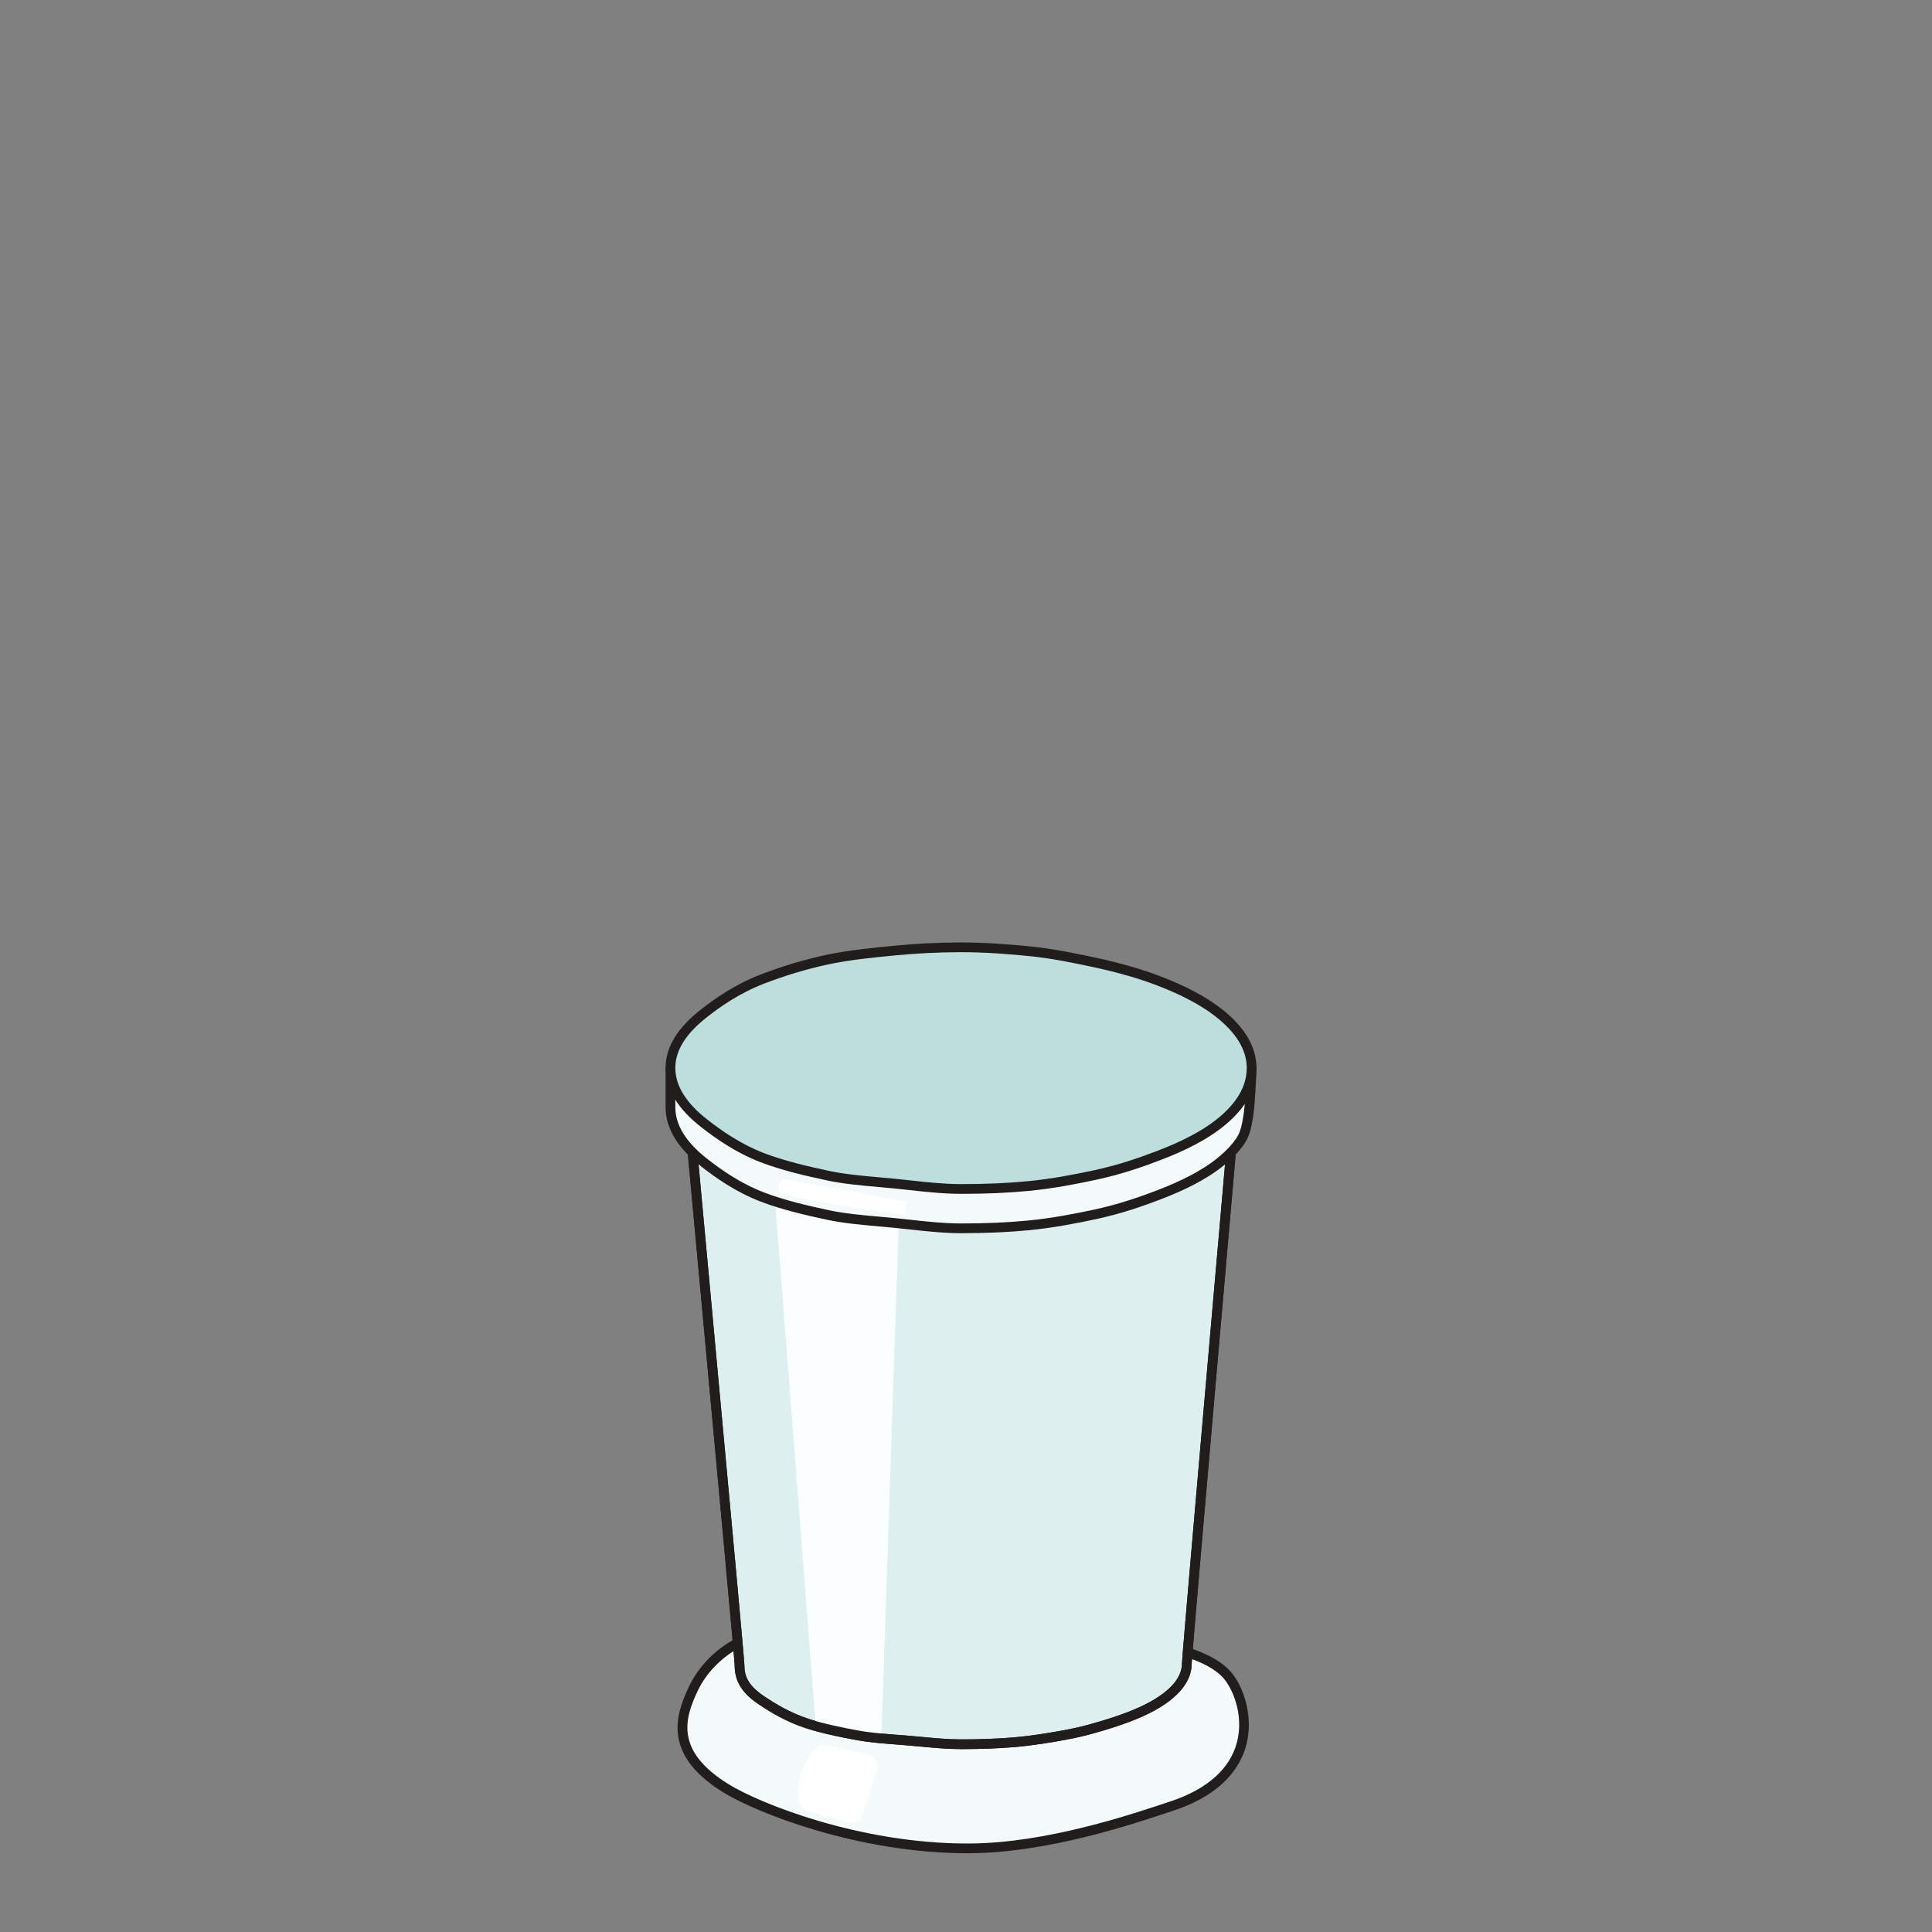 <svg xmlns="http://www.w3.org/2000/svg" width="200mm" height="200mm" viewBox="0 0 200 200"><rect x="0" y="0" width="200" height="200" fill="#808080" stroke="none"/><g style="display:inline"><path d="M33422.5 6415.1s210.6-35 309.7-142.9c111.1-121.1 228.3-541.4-291.8-716.1-262.4-88.1-702.8-230-1104.6-232.5-585.1-3.8-1145 212.3-1331 327.3-310.9 192.4-251.5 385.7-178.6 539.9 103.2 218.4 315.6 283.9 315.6 283.9h2274.8z" style="fill:#f4fafa;fill-opacity:1;fill-rule:nonzero;stroke:none" transform="matrix(.019 0 0 -.019 -513.946 292.49)"/><path d="M31146.1 6448.2c-27.1-9.6-206.3-79-295.9-268.7-71.1-150.4-122.6-325.9 168.6-506 171.7-106.3 713.6-323.5 1301.7-323.5 5.1 0 10.1 0 15.2.1 415.9 2.6 875.4 157 1096.3 231.1 196.7 66.1 320.3 177.1 357.4 321 39.3 152.8-26.2 297-76.7 352.1-91.7 99.8-292.5 134.4-294.5 134.7l-20 3.3-5.6 55.9zM32320.6 5297c-599.6 0-1153.8 222.6-1329.7 331.4-146.9 90.8-227.1 189.8-245.5 302.5-16.1 99.1 19.7 192.7 56.8 271.3 107 226.3 322.7 295 331.8 297.8l3.8 1.2h2302.8l6.3-63.8c56.8-11.9 218.2-52.9 304.8-147.3 72.8-79.3 128.8-246.8 89-401.1-29.1-113.1-120.7-266.9-391.9-358-223.4-75.1-688.3-231.2-1112.8-233.9-5.1-.1-10.3-.1-15.4-.1" style="fill:#211d1d;fill-opacity:1;fill-rule:nonzero;stroke:none" transform="matrix(.019 0 0 -.019 -513.946 292.49)"/><path d="M33796.8 9576.3c-136-1551.9-280.6-3209.4-280.6-3244.7 0-74.1-48.3-143-139.7-204.1-65-43.5-150.5-80.9-251.2-114.1-81.6-27-172.2-53.6-272.1-71.9-88.1-16.2-182.2-31.7-281.1-40-91.3-7.6-186.9-10.7-284.7-10.7s-192.5 11.9-283.7 19.6c-51.8 4.3-102.7 7.7-152 12.2-44.9 4.2-88.7 9.3-130.6 17-80.4 14.7-157 30.4-226.4 50-16.8 4.7-33.2 9.6-49.1 14.9-100.7 33.3-180.8 81.3-245.8 124.8-91.4 61.1-120.8 118.8-120.8 192.9 0 35.2-152.3 1669.8-295 3217.2 2281 239.2 1792.9 275.9 3012.8 36.9" style="fill:#deefef;fill-opacity:1;fill-rule:nonzero;stroke:none" transform="matrix(.019 0 0 -.019 -513.946 292.49)"/><path d="M30812.8 9515.8c36.1-390.9 72.7-786.8 107.2-1160.5 118.5-1281 185.5-2007 185.5-2033.1 0-58.8 18.5-110.3 109-170.8 58.5-39.2 138.6-88.4 239.4-121.7 14.4-4.8 30.1-9.5 47.9-14.6 75.7-21.3 159.5-37.6 224.1-49.4 35.9-6.6 75.4-11.7 128.3-16.7 29.2-2.7 59-4.9 89.3-7.3 20.6-1.5 41.4-3.1 62.4-4.9 22.1-1.8 44.3-3.9 66.7-6 69.7-6.6 141.8-13.5 214.8-13.5 104.4 0 196.8 3.5 282.5 10.6 101.9 8.6 198 24.9 278.5 39.7 108.5 19.9 205.2 50 268.6 71 104.8 34.5 184.8 70.8 244.8 111 84.9 56.7 127.9 118 127.9 182 0 10.9 0 44.1 278.6 3223.3-88.9 17.5-168.6 33.4-240.9 47.9-699.5 140.2-699.5 140.2-1682.2 27.3-266.5-30.6-596.8-68.5-1032.4-114.3m1474.6-3651.5c-75.5 0-148.9 7-219.8 13.7-22.2 2.1-44.3 4.2-66.1 6-20.8 1.8-41.5 3.3-62.1 4.9-30.5 2.3-60.6 4.6-90.1 7.3-54.5 5.1-95.5 10.5-133 17.4-65.7 12-151.1 28.6-228.8 50.5-18.7 5.2-35.1 10.2-50.3 15.3-106.8 35.3-190.9 86.9-252.1 127.9-92.9 62.1-132.6 126.4-132.6 214.9-.7 32.5-86.2 957.4-185.2 2028.2-35.4 382-72.9 787.2-109.7 1186.6l-2.4 26 26 2.8c448.3 47 786.3 85.8 1057.9 117 991 113.8 991 113.8 1698.7-28 78.5-15.7 165.8-33.2 264.1-52.5l23.4-4.5-2.1-23.8c-185.5-2116.2-279.8-3207.2-280.5-3242.5 0-82.7-51-158.8-151.5-226-63.9-42.8-148.2-81.2-257.6-117.2-64.8-21.5-164-52.4-275.6-72.8-81.8-15.1-179.5-31.6-283.7-40.4-87.2-7.2-181-10.8-286.9-10.8" style="fill:#211d1d;fill-opacity:1;fill-rule:nonzero;stroke:none" transform="matrix(.019 0 0 -.019 -513.946 292.49)"/><path d="m31965.2 9288.4-113.5-3365.8c-44.9 4.2-88.7 9.3-130.6 17-80.4 14.7-157 30.4-226.4 50l-262.9 3392.1z" style="fill:#fbfefe;fill-opacity:1;fill-rule:nonzero;stroke:none" transform="matrix(.019 0 0 -.019 -513.946 292.49)"/><path d="M30812.8 9515.8c36.3-393.8 73.2-792.7 108-1168.9 118-1275.6 184.7-1998.6 184.7-2024.7 0-58.8 18.6-110.3 109-170.9 58.5-39.1 138.6-88.3 239.4-121.6 84.8-28 185.1-48 272-64 67.8-12.5 140.1-18 216.6-23.9 21-1.6 42.1-3.2 63.4-5 22.5-1.9 45.2-4 68.2-6.2 69.2-6.5 140.8-13.3 213.3-13.3 104.5 0 196.9 3.5 282.5 10.7 101.6 8.5 197.8 24.8 278.6 39.6 83.4 15.3 166.2 37.2 268.5 71 104.7 34.5 184.8 70.8 244.8 110.9 84.9 56.8 127.9 118.1 127.9 182.1 0 29.6 93.8 1114 278.6 3223.3-88.9 17.5-168.5 33.4-240.8 47.9-699.6 140.2-699.6 140.2-1682.2 27.3-266.5-30.6-596.8-68.5-1032.5-114.3m1474.6-3651.5c-75 0-147.9 6.9-218.3 13.5-22.8 2.2-45.3 4.3-67.6 6.2-21.2 1.8-42.2 3.4-63 5-78 6-151.6 11.6-222.2 24.6-88.7 16.3-191.2 36.8-279 65.8-106.9 35.3-190.9 86.9-252.2 127.9-92.9 62.1-132.6 126.4-132.6 214.9-.7 32.4-85.8 953.4-184.5 2019.9-35.5 384.4-73.3 792.6-110.4 1194.9l-2.4 26 26 2.8c448.3 47 786.4 85.8 1058 117 991 113.8 991 113.8 1698.7-28 78.5-15.8 165.7-33.2 264-52.5l23.4-4.6-2.1-23.7c-231-2635.1-280-3217.8-280.5-3242.5 0-82.7-50.9-158.8-151.4-226-64.1-42.9-148.4-81.2-257.7-117.3-104.6-34.5-189.6-57-275.6-72.7-82-15.1-179.8-31.7-283.7-40.4-87-7.3-180.9-10.8-286.9-10.8" style="fill:#211d1d;fill-opacity:1;fill-rule:nonzero;stroke:none" transform="matrix(.019 0 0 -.019 -513.946 292.49)"/><path d="M33869.1 9575.6c0 110.7-3166.4 110.7-3166.4 0v-214.4c0-110.8 67.6-211.2 185.2-302.6 83.6-65.1 186.7-136.9 316.4-186.6 105-40.3 225.9-69.7 354.5-97.1 113.4-24.2 236.4-31.3 363.7-43.7 117.4-11.5 239.2-29.4 365.1-29.4s249 4.7 366.5 16.1c127.3 12.4 248.4 35.6 361.8 59.8 128.5 27.4 245.1 67.2 350.1 107.5 129.7 49.7 239.7 105.6 323.3 170.7 29.2 22.7 55 46.1 77.3 70.2 67.4 72.9 72.9 112 87.7 211.4 5.3 36.1 14.8 201.1 14.8 238.1" style="fill:#f4fafa;fill-opacity:1;fill-rule:nonzero;stroke:none" transform="matrix(.019 0 0 -.019 -513.946 292.49)"/><path d="M30729.2 9564.9v-203.7c0-96.6 58.8-191.4 174.9-281.7 75.7-58.8 179.3-132.8 309.6-182.8 109.5-41.9 238.7-72 350.6-95.9 87.5-18.7 180.6-27 279.3-35.8 26.9-2.4 54.1-4.8 81.4-7.5 29-2.8 58.3-6 87.8-9.3 89.2-9.8 181.3-19.9 274.8-19.9 134.5 0 253.5 5.2 363.9 16 130.9 12.7 254.9 37.1 358.8 59.3 137.8 29.4 257.4 72.3 346.3 106.3 135.3 51.9 238.8 106.5 316.5 166.9 27.9 21.8 52.9 44.4 74 67.3 61.6 66.5 66.4 99.1 80.7 195.9l.2 1.4c4.8 32.4 13.2 174.1 14.5 223.5-77.1 33.2-635 67.2-1556.6 67.2-922.3 0-1480.3-34.1-1556.7-67.2m1558.4-889.6c-96.4 0-190 10.3-280.6 20.3-29.3 3.2-58.3 6.4-87.1 9.2-27.2 2.6-54.3 5-81 7.4-100.3 9-195 17.4-285.7 36.8-113.9 24.3-245.6 55-358.4 98.2-136.9 52.5-244.6 129.4-323.2 190.5-129.7 100.8-195.4 209.7-195.4 323.5v214.4c0 33.3 37.2 48 159.4 62.6 84.2 10.1 205.5 18.9 360.6 26.1 287.5 13.4 674.5 20.8 1089.7 20.8 415.1 0 802.1-7.4 1089.7-20.8 155.1-7.2 276.4-16 360.6-26.1 122.2-14.6 159.4-29.3 159.4-62.6 0-36.7-9.5-204.2-15.1-242l-.2-1.4c-14.9-99.9-21.6-145.5-94.3-224.1-23.1-25-50.2-49.6-80.4-73.1-81.9-63.7-189.8-120.8-330.1-174.6-90.6-34.7-212.8-78.4-354.1-108.6-105.4-22.5-231.2-47.2-364.8-60.3-112.1-10.9-232.8-16.2-369-16.2" style="fill:#211d1d;fill-opacity:1;fill-rule:nonzero;stroke:none" transform="matrix(.019 0 0 -.019 -513.946 292.49)"/><path d="M33869.1 9575.6c0-110.8-62.2-213.9-179.8-305.3-83.6-65.1-193.6-121-323.3-170.7-105-40.3-221.6-80.1-350.1-107.5-113.4-24.2-234.5-47.4-361.8-59.8-117.5-11.5-240.6-16.1-366.5-16.1s-247.7 17.9-365.1 29.3c-127.3 12.4-250.3 19.5-363.7 43.7-128.6 27.5-249.5 56.9-354.5 97.1-129.7 49.8-232.8 121.6-316.4 186.6-117.6 91.5-185.2 191.9-185.2 302.7 0 110.7 68.9 209.4 186.5 300.9 83.7 65 186.9 134.5 316.6 184.2 105 40.3 223.6 77.8 352.1 105.2 113.4 24.2 236.4 36.5 363.7 48.9 117.4 11.5 240.1 18 366 18s248.4-9.2 365.8-20.7c127.3-12.4 247.3-37.4 360.7-61.6 128.6-27.5 246.1-60.9 351.1-101.2 129.7-49.7 238.3-106.3 322-171.3 117.6-91.5 181.9-191.7 181.9-302.4" style="fill:#bcdedd;fill-opacity:1;fill-rule:nonzero;stroke:none" transform="matrix(.019 0 0 -.019 -513.946 292.49)"/><path d="M32287.6 10206.3c-119.8 0-242.1-6-363.5-17.8-115-11.2-245.4-23.9-360.6-48.5-115.3-24.6-232.5-59.6-348.2-104-137.4-52.7-242.7-128.2-309.8-180.5-118.7-92.2-176.3-183.8-176.3-279.9 0-96.7 58.8-191.4 174.9-281.7 75.7-58.9 179.3-132.8 309.6-182.8 109.5-42 238.7-72 350.6-95.9 87.5-18.7 180.6-27 279.3-35.8 26.9-2.4 54.1-4.8 81.4-7.5 29-2.8 58.3-6 87.8-9.3 89.2-9.8 181.3-19.9 274.8-19.9 134.5 0 253.5 5.2 363.9 16 130.9 12.7 254.9 37.1 358.8 59.3 137.8 29.4 257.4 72.3 346.3 106.3 135.2 51.9 238.8 106.5 316.5 166.9 112.5 87.5 169.5 183.2 169.5 284.4 0 98.1-57.7 192.9-171.6 281.5-78.6 61-184.6 117.4-315.2 167.4-101.2 38.8-218 72.5-347.2 100-101.3 21.7-227.3 48.6-357.8 61.2-98.2 9.6-228.2 20.6-363.2 20.6m0-1316.6c-96.4 0-190 10.3-280.6 20.2-29.3 3.3-58.3 6.4-87.1 9.3-27.2 2.6-54.3 5-81 7.4-100.3 8.9-195 17.4-285.7 36.7-113.9 24.4-245.6 55-358.4 98.3-136.9 52.5-244.6 129.3-323.2 190.4-129.7 100.9-195.4 209.7-195.4 323.6 0 113.6 64.3 218.8 196.7 321.8 69.9 54.3 179.4 132.9 323.4 188.1 118.3 45.4 238.1 81.1 356.1 106.3 118.2 25.2 250.2 38.1 366.6 49.4 123.1 12 247.1 18.1 368.6 18.1 137.3 0 269-11.1 368.4-20.8 133.4-13 261.1-40.2 363.7-62.1 131.8-28.2 251.3-62.6 355-102.4 135.5-51.9 246.1-110.8 328.8-175.1 127.5-99.2 192.1-208 192.1-323.3 0-118.5-63.9-228.2-190-326.2-81.9-63.7-189.8-120.8-330.1-174.6-90.6-34.7-212.8-78.5-354.1-108.6-105.4-22.5-231.2-47.3-364.8-60.3-112.1-10.9-232.8-16.2-369-16.2" style="fill:#211d1d;fill-opacity:1;fill-rule:nonzero;stroke:none" transform="matrix(.019 0 0 -.019 -513.946 292.49)"/><path d="M31492 5866.4c-39.3-42.7-104.6-134.3-92.3-262.1.3-2.8.8-5.6 1.4-8.3l4.1-18.5c5.1-23.1 22.4-41.5 45.1-48.1l220.5-64.3c34.4-10.1 70.4 9.8 80.3 44.2 19 66.1 50.1 170 76.8 238.9 14.4 37-7.4 78.2-46.1 86.8l-227.9 50.9c-22.6 5-46.2-2.4-61.9-19.5m-178.5 3104.5s-37.5-40-15-72.5 687.5-125 687.5-125-10 62.5 10 72.5z" style="fill:#fff;fill-opacity:1;fill-rule:nonzero;stroke:none" transform="matrix(.019 0 0 -.019 -513.946 292.49)"/></g></svg>